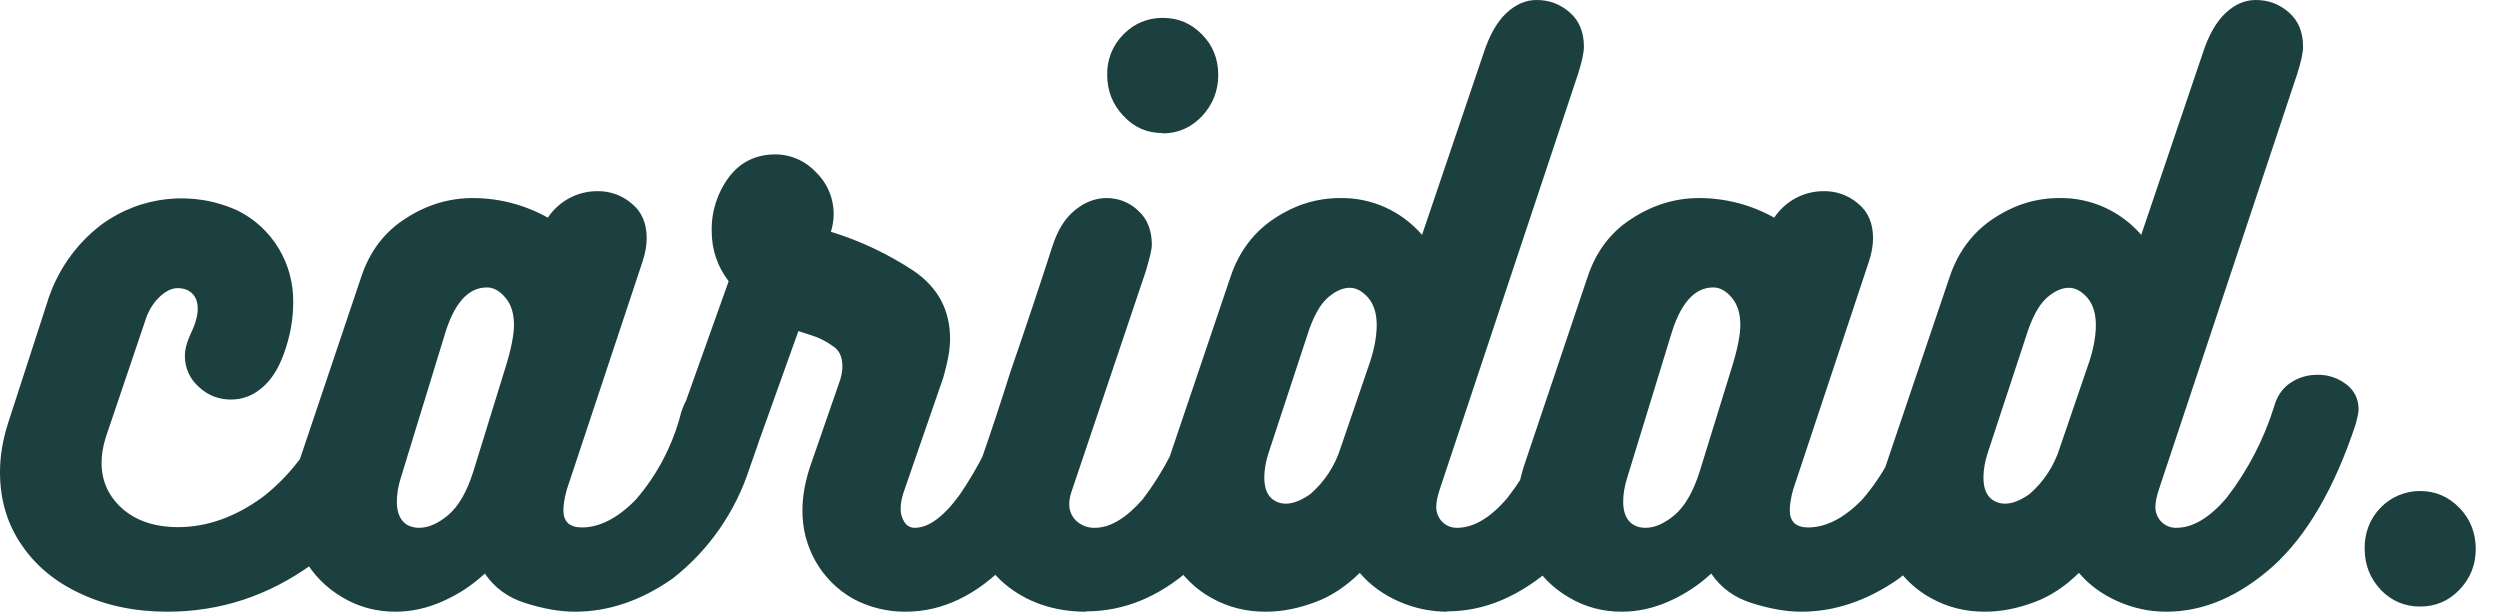 <svg xmlns="http://www.w3.org/2000/svg" xmlns:xlink="http://www.w3.org/1999/xlink" width="94px" height="23px" viewBox="0 0 94 23"><title>caridad (1)</title><g id="Home-1" stroke="none" stroke-width="1" fill="none" fill-rule="evenodd"><g id="Home-2---Sport-Club" transform="translate(-1394, -6204)" fill="#1C4040" fill-rule="nonzero"><g id="Group-24" transform="translate(245, 6204)"><g id="caridad-(1)" transform="translate(1149, 0)"><path d="M6.289,23 C8.275,23 10.096,22.405 11.751,21.203 C13.488,19.894 14.769,18.054 15.404,15.954 C15.468,15.786 15.506,15.618 15.506,15.424 C15.515,15.035 15.34,14.664 15.035,14.428 C14.717,14.17 14.348,14.04 13.928,14.04 C13.584,14.04 13.278,14.131 12.998,14.299 C12.718,14.48 12.514,14.752 12.4,15.126 C11.925,16.529 11.058,17.76 9.905,18.669 C8.848,19.445 7.779,19.82 6.696,19.82 C5.831,19.82 5.131,19.587 4.609,19.134 C4.087,18.669 3.819,18.1 3.819,17.402 C3.819,17.105 3.87,16.794 3.972,16.458 L5.525,11.868 C5.652,11.571 5.818,11.325 6.034,11.132 C6.251,10.938 6.467,10.834 6.671,10.834 C6.926,10.834 7.117,10.912 7.244,11.054 C7.371,11.183 7.435,11.377 7.435,11.61 C7.435,11.868 7.346,12.192 7.155,12.58 C7.027,12.864 6.951,13.135 6.951,13.381 C6.951,13.834 7.129,14.234 7.473,14.545 C7.817,14.868 8.224,15.023 8.682,15.023 C9.09,15.023 9.472,14.894 9.815,14.609 C10.159,14.338 10.452,13.911 10.668,13.316 C10.91,12.657 11.025,11.998 11.025,11.377 C11.05,9.905 10.23,8.552 8.924,7.912 C7.251,7.153 5.306,7.355 3.819,8.442 C2.834,9.188 2.111,10.235 1.757,11.429 L0.306,15.902 C0.102,16.536 0,17.156 0,17.751 C0,18.759 0.255,19.664 0.789,20.453 C1.311,21.242 2.062,21.875 3.017,22.315 C3.972,22.767 5.067,23 6.289,23 Z M21.617,23 C22.877,23 24.099,22.586 25.283,21.759 C26.643,20.701 27.655,19.249 28.186,17.596 L28.39,17.014 C28.517,16.678 28.606,16.368 28.695,16.083 C28.784,15.799 28.823,15.579 28.823,15.424 C28.84,15.043 28.691,14.674 28.415,14.415 C28.148,14.157 27.817,14.04 27.422,14.04 C27.04,14.04 26.671,14.17 26.34,14.415 C26.009,14.661 25.767,15.023 25.614,15.501 C25.306,16.723 24.717,17.853 23.896,18.798 C23.208,19.496 22.534,19.832 21.872,19.832 C21.655,19.832 21.49,19.781 21.362,19.677 C21.235,19.548 21.184,19.393 21.184,19.186 C21.184,18.992 21.222,18.734 21.311,18.41 L24.163,9.826 C24.265,9.515 24.316,9.218 24.316,8.96 C24.316,8.404 24.138,7.977 23.768,7.667 C23.404,7.348 22.937,7.178 22.457,7.188 C21.713,7.186 21.017,7.559 20.598,8.184 C19.733,7.699 18.761,7.446 17.772,7.447 C16.881,7.447 16.028,7.705 15.239,8.223 C14.449,8.727 13.889,9.464 13.571,10.446 L11.178,17.557 C11.012,18.1 10.923,18.578 10.923,18.992 C10.901,20.421 11.648,21.749 12.871,22.457 C13.469,22.819 14.144,23 14.87,23 C15.468,23 16.054,22.871 16.639,22.612 C17.225,22.354 17.76,22.004 18.231,21.565 C18.587,22.095 19.096,22.47 19.758,22.677 C20.42,22.884 21.031,23 21.617,23 L21.617,23 Z M15.761,19.845 C15.493,19.845 15.277,19.755 15.137,19.587 C14.997,19.419 14.921,19.186 14.921,18.863 C14.921,18.578 14.971,18.281 15.073,17.958 L16.703,12.644 C17.059,11.416 17.594,10.808 18.307,10.808 C18.562,10.808 18.791,10.938 19.007,11.196 C19.224,11.455 19.325,11.791 19.325,12.218 C19.325,12.58 19.224,13.11 19.02,13.769 L17.798,17.725 C17.556,18.488 17.25,19.018 16.868,19.354 C16.486,19.677 16.117,19.845 15.761,19.845 L15.761,19.845 Z M34.042,23 C35.443,23 36.728,22.379 37.925,21.138 C39.122,19.91 40.089,18.165 40.84,15.954 C40.891,15.786 40.917,15.644 40.917,15.527 C40.917,15.139 40.751,14.816 40.408,14.571 C39.788,14.116 38.962,14.081 38.307,14.48 C38.027,14.661 37.836,14.945 37.734,15.32 C37.334,16.481 36.782,17.581 36.092,18.591 C35.494,19.419 34.921,19.845 34.399,19.845 C34.238,19.85 34.087,19.766 34.004,19.626 C33.91,19.48 33.862,19.309 33.864,19.134 C33.864,18.94 33.902,18.746 33.966,18.54 L35.468,14.196 C35.634,13.614 35.723,13.135 35.723,12.748 C35.723,11.649 35.264,10.808 34.36,10.188 C33.394,9.55 32.344,9.053 31.241,8.714 C31.496,7.921 31.278,7.05 30.681,6.477 C30.286,6.048 29.733,5.804 29.154,5.805 C28.428,5.805 27.842,6.089 27.409,6.658 C26.973,7.241 26.744,7.956 26.76,8.688 C26.76,9.399 26.977,10.02 27.397,10.576 L25.538,15.786 C25.487,16.006 25.462,16.2 25.462,16.368 C25.462,16.794 25.589,17.13 25.869,17.35 C26.136,17.583 26.467,17.699 26.837,17.699 C27.624,17.689 28.324,17.184 28.593,16.432 L30.019,12.45 L30.541,12.618 C30.796,12.696 31.05,12.825 31.305,13.006 C31.56,13.161 31.674,13.42 31.674,13.782 C31.674,13.911 31.649,14.066 31.598,14.26 L30.478,17.492 C30.274,18.087 30.172,18.656 30.172,19.173 C30.151,20.565 30.891,21.854 32.094,22.522 C32.68,22.832 33.329,23 34.042,23 L34.042,23 Z M43.718,5.016 C44.291,5.016 44.787,4.797 45.194,4.37 C45.602,3.93 45.806,3.413 45.806,2.818 C45.806,2.211 45.602,1.707 45.194,1.293 C44.787,0.879 44.303,0.672 43.718,0.672 C43.145,0.672 42.648,0.879 42.241,1.293 C41.841,1.69 41.62,2.237 41.63,2.806 C41.63,3.413 41.833,3.93 42.241,4.357 C42.648,4.797 43.132,5.003 43.718,5.003 L43.718,5.016 Z M40.84,22.987 C42.241,22.987 43.565,22.457 44.787,21.371 C46.009,20.285 47.04,18.462 47.868,15.928 C47.919,15.76 47.944,15.605 47.944,15.45 C47.952,15.074 47.782,14.718 47.486,14.493 C47.034,14.147 46.448,14.039 45.905,14.202 C45.363,14.365 44.929,14.78 44.736,15.32 C44.354,16.569 43.755,17.738 42.967,18.772 C42.343,19.483 41.744,19.845 41.171,19.845 C40.914,19.855 40.663,19.762 40.471,19.587 C40.294,19.421 40.196,19.185 40.204,18.94 C40.204,18.811 40.229,18.682 40.28,18.514 L43.081,10.201 C43.234,9.684 43.31,9.36 43.31,9.218 C43.31,8.675 43.145,8.236 42.801,7.925 C42.479,7.613 42.049,7.442 41.604,7.447 C41.184,7.447 40.777,7.602 40.408,7.912 C40.026,8.223 39.758,8.675 39.567,9.27 C39.109,10.692 38.587,12.256 37.989,13.989 C37.633,15.124 37.259,16.253 36.868,17.376 C36.686,17.925 36.566,18.493 36.512,19.07 C36.512,20.272 36.932,21.229 37.76,21.94 C38.587,22.638 39.618,23 40.84,23 L40.84,22.987 Z M54.412,22.987 C55.812,22.987 57.136,22.431 58.422,21.293 C59.695,20.143 60.739,18.359 61.541,15.928 C61.604,15.669 61.643,15.501 61.643,15.398 C61.643,15.01 61.49,14.687 61.184,14.454 C60.87,14.211 60.484,14.084 60.089,14.092 C59.708,14.092 59.377,14.196 59.071,14.402 C58.765,14.609 58.562,14.92 58.46,15.307 C58.071,16.544 57.467,17.7 56.678,18.721 C56.041,19.47 55.405,19.845 54.793,19.845 C54.579,19.853 54.371,19.769 54.221,19.613 C54.075,19.461 53.997,19.256 54.004,19.044 C54.004,18.889 54.042,18.682 54.131,18.41 L59.326,2.806 C59.478,2.34 59.555,1.978 59.555,1.758 C59.555,1.202 59.377,0.776 59.02,0.465 C58.664,0.155 58.256,0 57.772,0 C57.365,0 56.983,0.168 56.639,0.491 C56.296,0.815 56.003,1.319 55.786,1.991 L53.469,8.83 C52.692,7.932 51.566,7.426 50.389,7.447 C49.497,7.447 48.683,7.705 47.906,8.223 C47.142,8.727 46.582,9.464 46.264,10.42 L43.845,17.57 C43.679,18.048 43.59,18.54 43.59,19.07 C43.565,20.5 44.332,21.824 45.576,22.496 C46.187,22.832 46.849,23 47.588,23 C48.224,23 48.835,22.871 49.459,22.638 C50.083,22.405 50.63,22.03 51.127,21.539 C51.509,21.992 52.005,22.354 52.591,22.612 C53.177,22.871 53.788,23 54.412,23 L54.412,22.987 Z M49.268,18.578 C48.848,18.876 48.466,18.992 48.148,18.915 C47.741,18.811 47.537,18.488 47.537,17.958 C47.537,17.686 47.588,17.376 47.69,17.053 L49.141,12.644 C49.357,11.946 49.612,11.481 49.905,11.209 C50.198,10.951 50.478,10.821 50.745,10.821 C51,10.821 51.229,10.951 51.445,11.196 C51.662,11.455 51.764,11.791 51.764,12.218 C51.764,12.67 51.662,13.2 51.458,13.769 L50.414,16.82 C50.202,17.504 49.805,18.113 49.268,18.578 L49.268,18.578 Z M67.728,23 C68.988,23 70.21,22.586 71.394,21.759 C72.754,20.701 73.766,19.249 74.297,17.596 L74.501,17.014 C74.628,16.678 74.717,16.368 74.806,16.083 C74.895,15.799 74.934,15.579 74.934,15.424 C74.951,15.043 74.802,14.674 74.526,14.415 C74.259,14.157 73.928,14.04 73.533,14.04 C73.151,14.04 72.782,14.17 72.451,14.415 C72.12,14.661 71.878,15.023 71.725,15.501 C71.417,16.723 70.828,17.853 70.007,18.798 C69.319,19.496 68.645,19.832 67.983,19.832 C67.766,19.832 67.601,19.781 67.473,19.677 C67.346,19.548 67.295,19.393 67.295,19.186 C67.295,18.992 67.333,18.734 67.422,18.41 L70.274,9.826 C70.376,9.515 70.427,9.218 70.427,8.96 C70.427,8.404 70.249,7.977 69.879,7.667 C69.515,7.348 69.048,7.178 68.568,7.188 C67.824,7.186 67.128,7.559 66.71,8.184 C65.844,7.699 64.872,7.446 63.883,7.447 C62.992,7.447 62.139,7.705 61.35,8.223 C60.561,8.727 60,9.464 59.682,10.446 L57.289,17.557 C57.123,18.1 57.034,18.578 57.034,18.992 C57.012,20.421 57.759,21.749 58.982,22.457 C59.58,22.819 60.255,23 60.981,23 C61.579,23 62.165,22.871 62.75,22.612 C63.336,22.354 63.871,22.004 64.342,21.565 C64.698,22.095 65.207,22.47 65.869,22.677 C66.531,22.884 67.142,23 67.728,23 L67.728,23 Z M61.872,19.845 C61.604,19.845 61.388,19.755 61.248,19.587 C61.108,19.419 61.032,19.186 61.032,18.863 C61.032,18.578 61.082,18.281 61.184,17.958 L62.814,12.644 C63.17,11.416 63.705,10.808 64.418,10.808 C64.673,10.808 64.902,10.938 65.118,11.196 C65.335,11.455 65.436,11.791 65.436,12.218 C65.436,12.58 65.335,13.11 65.131,13.769 L63.909,17.725 C63.667,18.488 63.361,19.018 62.979,19.354 C62.597,19.677 62.228,19.845 61.872,19.845 L61.872,19.845 Z M81.452,23 C82.852,23 84.176,22.431 85.462,21.293 C86.735,20.143 87.779,18.359 88.581,15.928 C88.645,15.669 88.683,15.501 88.683,15.398 C88.683,15.01 88.53,14.687 88.225,14.454 C87.911,14.211 87.525,14.084 87.13,14.092 C86.748,14.092 86.417,14.196 86.111,14.402 C85.806,14.609 85.602,14.92 85.5,15.307 C85.111,16.544 84.508,17.7 83.718,18.721 C83.081,19.47 82.445,19.845 81.834,19.845 C81.619,19.853 81.411,19.769 81.261,19.613 C81.115,19.461 81.037,19.256 81.044,19.044 C81.044,18.889 81.083,18.682 81.172,18.41 L86.366,2.806 C86.519,2.34 86.595,1.978 86.595,1.758 C86.595,1.202 86.417,0.776 86.06,0.465 C85.704,0.155 85.297,0 84.813,0 C84.405,0 84.023,0.168 83.68,0.491 C83.336,0.815 83.043,1.319 82.827,1.991 L80.51,8.83 C79.733,7.932 78.606,7.426 77.429,7.447 C76.538,7.447 75.723,7.705 74.946,8.223 C74.183,8.727 73.622,9.464 73.304,10.42 L70.885,17.57 C70.72,18.048 70.631,18.54 70.631,19.07 C70.605,20.5 71.372,21.824 72.617,22.496 C73.228,22.832 73.89,23 74.628,23 C75.265,23 75.876,22.871 76.5,22.638 C77.123,22.405 77.671,22.03 78.167,21.539 C78.549,21.992 79.046,22.354 79.631,22.612 C80.217,22.871 80.828,23 81.452,23 L81.452,23 Z M76.309,18.578 C75.888,18.876 75.507,18.992 75.188,18.915 C74.781,18.811 74.577,18.488 74.577,17.958 C74.577,17.686 74.628,17.376 74.73,17.053 L76.181,12.644 C76.398,11.946 76.652,11.481 76.945,11.209 C77.238,10.951 77.518,10.821 77.785,10.821 C78.04,10.821 78.269,10.951 78.486,11.196 C78.702,11.455 78.804,11.791 78.804,12.218 C78.804,12.67 78.702,13.2 78.498,13.769 L77.454,16.82 C77.243,17.504 76.846,18.113 76.309,18.578 L76.309,18.578 Z M91,22.806 C91.573,22.806 92.069,22.599 92.477,22.173 C92.884,21.746 93.088,21.242 93.088,20.634 C93.088,20.039 92.884,19.522 92.477,19.096 C92.069,18.682 91.586,18.462 91,18.462 C90.436,18.458 89.895,18.688 89.501,19.097 C89.107,19.507 88.895,20.062 88.912,20.634 C88.912,21.242 89.116,21.746 89.523,22.185 C89.931,22.599 90.414,22.806 91,22.806 Z" id="Shape"></path></g></g></g></g></svg>